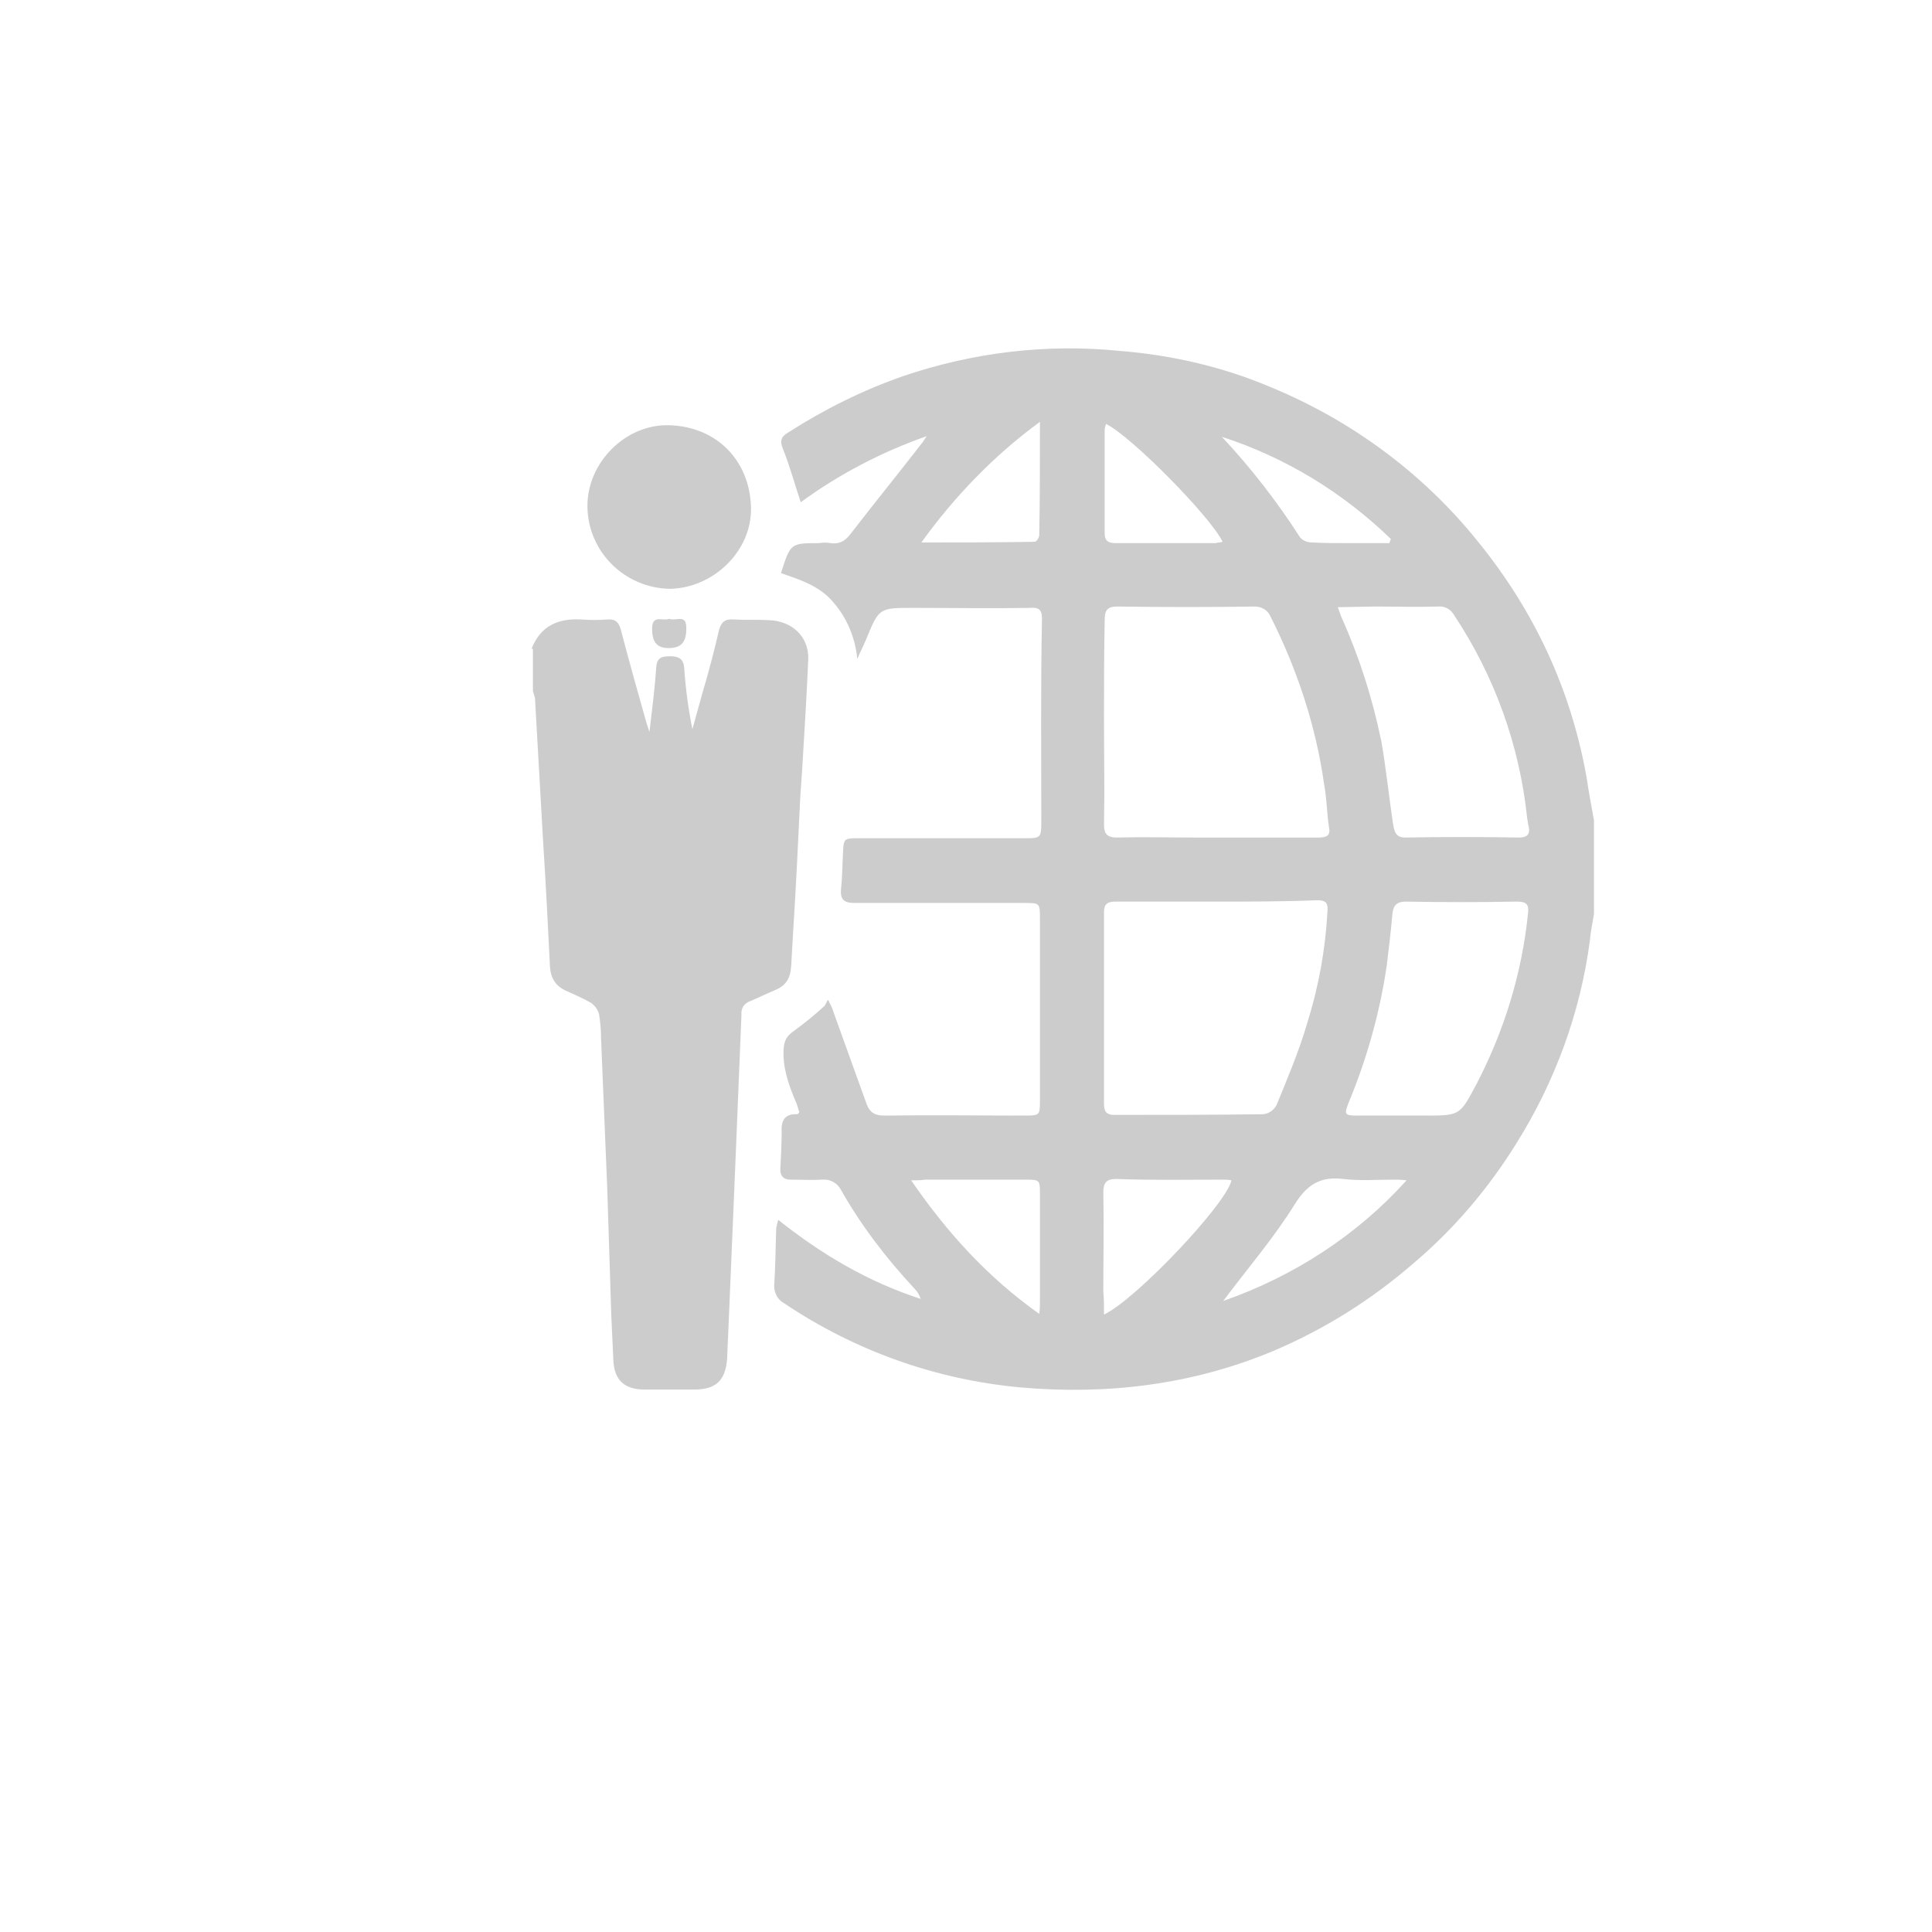 <?xml version="1.0" encoding="UTF-8"?> <svg xmlns="http://www.w3.org/2000/svg" xmlns:xlink="http://www.w3.org/1999/xlink" version="1.1" id="圖層_1" x="0px" y="0px" viewBox="0 0 283.5 283.5" style="enable-background:new 0 0 283.5 283.5;" xml:space="preserve"> <style type="text/css"> .st0{fill:#CCCCCC;} </style> <title>工作區域 1</title> <g> <path class="st0" d="M233.9,120.4v13.7c-0.2,1.3-0.5,2.6-0.6,3.9c-1.4,10.6-5.1,20.7-10.8,29.8c-4.1,6.6-9.1,12.5-15,17.5 c-6.2,5.4-13.2,9.8-20.8,13c-11.8,4.9-24.2,6.4-36.8,5.3c-12.5-1.1-24.5-5.4-34.9-12.4c-0.9-0.5-1.4-1.5-1.4-2.5 c0.2-2.8,0.2-5.7,0.3-8.5c0.1-0.5,0.2-0.9,0.3-1.2c6.4,5.1,13.2,9.1,20.9,11.6c-0.2-0.6-0.5-1.1-0.9-1.5 c-4.1-4.4-7.8-9.2-10.8-14.5c-0.5-1-1.6-1.6-2.7-1.5c-1.6,0.1-3.1,0-4.7,0c-1,0-1.5-0.5-1.5-1.5c0.1-1.9,0.2-3.7,0.2-5.6 c-0.1-1.7,0.6-2.6,2.3-2.5c0.1,0,0.1-0.1,0.3-0.3c-0.2-0.5-0.3-1.1-0.6-1.7c-1-2.4-1.9-4.9-1.7-7.7c0.1-1.3,0.6-1.9,1.6-2.6 c1.5-1.1,3-2.3,4.4-3.6c0.2-0.3,0.3-0.6,0.5-0.9c0.3,0.6,0.6,1.1,0.8,1.8c1.6,4.5,3.3,9.1,4.9,13.6c0.5,1.2,1.2,1.6,2.6,1.6 c6.9-0.1,13.8,0,20.7,0c2,0,2.1-0.1,2.1-2c0-9,0-18,0-26.9c0-2.3,0-2.3-2.4-2.3c-8.3,0-16.7,0-24.9,0c-1.4,0-2-0.5-1.9-1.9 c0.2-1.8,0.2-3.6,0.3-5.4c0.1-2.1,0.1-2.2,2.2-2.2h24.7c2,0,2.2-0.1,2.2-2.2c0-10-0.1-20,0.1-30c0-1.4-0.5-1.7-1.8-1.6 c-5.7,0.1-11.4,0-17.1,0c-5,0-5,0-6.9,4.6c-0.4,1-0.9,1.9-1.3,2.9c-0.3-3.1-1.5-6-3.5-8.3c-2-2.4-4.8-3.3-7.7-4.3 c1.4-4.4,1.4-4.4,5.6-4.4c0.6-0.1,1.1-0.1,1.7,0c1.5,0.2,2.3-0.5,3.1-1.6c3.4-4.4,6.9-8.7,10.3-13.1c0.2-0.2,0.3-0.5,0.7-1 c-6.6,2.3-12.9,5.6-18.5,9.7c-0.9-2.7-1.6-5.3-2.6-7.8c-0.5-1.2-0.3-1.8,0.7-2.4c5.3-3.4,10.9-6.2,16.9-8.3 c10.3-3.5,21.1-4.8,31.9-3.7c7.5,0.6,14.9,2.3,21.8,5.2c12,4.9,22.6,12.7,30.7,22.8c8.2,10.1,13.6,21.6,15.9,34.5 C233.1,116,233.5,118.2,233.9,120.4z M162,105.9c0,5,0.1,10,0,15.1c0,1.4,0.5,1.9,1.9,1.9c3.7-0.1,7.5,0,11.3,0 c6.1,0,12.2,0,18.3,0c1.2,0,1.8-0.3,1.5-1.6c-0.3-2-0.3-4.1-0.7-6.2c-1.2-8.6-4-17-7.9-24.7c-0.4-0.9-1.3-1.4-2.3-1.4 c-6.7,0.1-13.4,0.1-20.1,0c-1.5,0-1.9,0.5-1.9,2C162,96,162,101,162,105.9z M178.6,132.3c-5,0-9.9,0-14.9,0c-1.1,0-1.7,0.3-1.7,1.5 c0,9.4,0,18.9,0,28.3c0,1.1,0.5,1.5,1.5,1.5c7.3,0,14.6,0,21.9-0.1c0.8-0.1,1.5-0.6,1.9-1.3c1.6-3.9,3.3-7.9,4.5-12 c1.7-5.4,2.7-10.9,3-16.6c0.1-1.2-0.4-1.5-1.5-1.5C188.4,132.3,183.6,132.3,178.6,132.3L178.6,132.3z M196.3,89.1 c0.3,0.7,0.4,1.2,0.6,1.6c2.6,5.8,4.5,11.8,5.8,18.1c0.7,4,1.1,8,1.7,12c0.2,1.1,0.3,2.1,1.8,2.1c5.6-0.1,11.2-0.1,16.7,0 c1.2,0,1.7-0.5,1.4-1.7c-0.1-0.3-0.1-0.7-0.2-1.1c-1.1-10.7-4.8-20.9-10.7-29.8c-0.5-0.9-1.4-1.4-2.4-1.3c-3.1,0.1-6.2,0-9.3,0 L196.3,89.1z M205.7,163.7h3.3c5.3,0,5.2,0,7.7-4.7c4-7.7,6.6-16.1,7.5-24.8c0.2-1.4-0.1-1.9-1.6-1.9c-5.4,0.1-10.9,0.1-16.3,0 c-1.5,0-1.9,0.7-2,2c-0.2,2.4-0.5,4.8-0.8,7.3c-1,6.9-2.9,13.7-5.6,20.2c-0.7,1.8-0.6,1.9,1.4,1.9 C201.5,163.7,203.6,163.7,205.7,163.7L205.7,163.7z M162,192.9c4.8-2.3,18-16.3,18.7-19.7c-0.5-0.1-0.9-0.1-1.4-0.1 c-5.2,0-10.3,0.1-15.5-0.1c-1.5,0-1.9,0.6-1.9,2c0.1,4.8,0,9.6,0,14.5C162,190.6,162,191.6,162,192.9L162,192.9z M133.7,173.2 c5.3,7.7,11.2,14.2,18.8,19.6c0.1-0.8,0.1-1.2,0.1-1.6c0-5.4,0-10.8,0-16.2c0-1.8-0.1-1.9-2-1.9c-5,0-9.9,0-14.9,0 C135.1,173.2,134.6,173.2,133.7,173.2L133.7,173.2z M162.3,62.2c-0.1,0.3-0.2,0.6-0.2,0.9c0,5,0,10.1,0,15.2c0,1.2,0.7,1.4,1.7,1.4 c4.9,0,9.8,0,14.6,0c0.3-0.1,0.7-0.1,1-0.2C177.7,75.9,166.1,64.1,162.3,62.2z M152.6,61.9c-6.7,4.9-12.5,10.9-17.4,17.7 c5.9,0,11.2,0,16.6-0.1c0.3,0,0.7-0.6,0.7-1C152.6,73.2,152.6,67.8,152.6,61.9L152.6,61.9z M179.5,190.9 c10.3-3.6,19.6-9.6,26.9-17.7c-0.9-0.1-1.4-0.1-1.9-0.1c-2.5,0-5,0.2-7.4-0.1c-3.3-0.4-5.3,0.8-7.1,3.7 C186.9,181.7,183,186.2,179.5,190.9L179.5,190.9z M203.9,79.6l0.2-0.5c-7-6.8-15.5-12-24.8-15c4.3,4.6,8.1,9.5,11.5,14.8 c0.5,0.5,1.1,0.7,1.7,0.7c1.9,0.1,3.7,0.1,5.6,0.1H203.9z"></path> <path class="st0" d="M78,95.2c1.3-3.3,3.8-4.5,7.3-4.3c1.2,0.1,2.6,0.1,3.8,0c1.2-0.1,1.7,0.4,2,1.5c1.2,4.6,2.5,9.2,3.8,13.8 c0.1,0.3,0.2,0.6,0.4,1.2c0.4-3.4,0.8-6.5,1-9.5c0.1-1.4,0.8-1.6,2-1.6c1.2,0,2,0.3,2.1,1.7c0.2,3,0.6,6,1.2,9 c0.5-1.8,1-3.6,1.5-5.4c0.9-3,1.7-6.1,2.4-9.1c0.3-1.2,0.9-1.7,2.1-1.6c1.7,0.1,3.5,0,5.2,0.1c3.4,0.1,5.9,2.4,5.8,5.7 c-0.2,4.9-0.5,9.8-0.8,14.7c-0.1,2.1-0.3,4.1-0.4,6.2c-0.3,6.3-0.6,12.6-1,18.9c-0.1,1.7-0.2,3.4-0.3,5.2c-0.1,1.8-0.7,2.9-2.4,3.6 c-1.2,0.5-2.4,1.1-3.6,1.6c-0.9,0.3-1.4,1.1-1.3,2c-0.3,7.3-0.6,14.7-0.9,22c-0.3,7.1-0.6,14.3-0.9,21.4c-0.1,2.3-0.2,4.6-0.3,7 c-0.2,3.2-1.6,4.6-4.8,4.6c-2.4,0-4.9,0-7.3,0c-3,0-4.5-1.4-4.6-4.4c-0.1-2.2-0.2-4.4-0.3-6.5c-0.2-6.2-0.4-12.5-0.6-18.8 c-0.3-7.3-0.6-14.6-0.9-21.8c0-1.2-0.1-2.4-0.3-3.6c-0.2-0.7-0.6-1.2-1.1-1.6c-1.2-0.7-2.4-1.2-3.7-1.8c-1.6-0.7-2.3-1.9-2.4-3.6 c-0.3-6.1-0.6-12.1-1-18.2c-0.4-7.1-0.8-14.2-1.2-21.2c-0.1-0.3-0.2-0.7-0.3-1V95.2z"></path> <path class="st0" d="M98.3,86.4c-6.6-0.1-12-5.4-12.1-12c-0.1-6.5,5.6-12.2,12-12c7,0.2,11.8,5.2,12,12 C110.4,80.8,104.7,86.3,98.3,86.4z"></path> <path class="st0" d="M98.2,90.8c0.9,0.4,2.4-0.7,2.5,1.1c0.1,2.3-0.7,3.2-2.6,3.2c-1.8,0-2.5-1-2.4-3.2 C95.9,90.2,97.3,91.2,98.2,90.8z"></path> </g> </svg> 